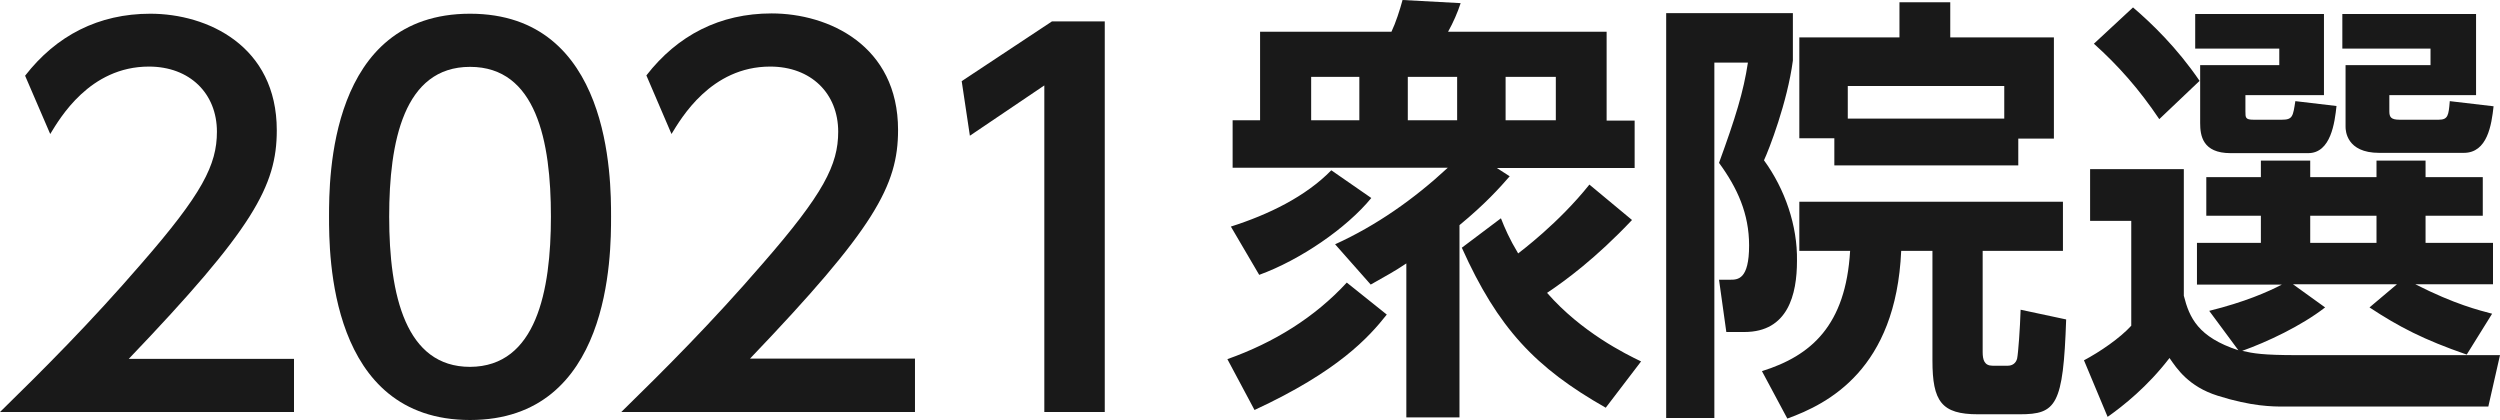 <svg width="125" height="21" viewBox="0 0 125 21" fill="none" xmlns="http://www.w3.org/2000/svg">
<g clip-path="url(#clip0)">
<path d="M69.339 15.729C68.434 16.871 66.916 18.557 62.726 20.5L61.369 17.957C63.704 17.129 65.733 15.871 67.339 14.129L69.339 15.729ZM68.565 9.9C67.325 11.414 65.004 13 62.96 13.743L61.544 11.329C63.427 10.729 65.281 9.829 66.565 8.514L68.565 9.9ZM66.755 12.214C68.799 11.286 70.682 9.971 72.39 8.386H61.631V6.014H63.004V1.586H69.573C69.791 1.129 69.996 0.486 70.127 0L73.032 0.157C72.886 0.614 72.653 1.143 72.404 1.586H80.331V6.029H81.732V8.4H74.842L75.485 8.814C74.988 9.386 74.258 10.2 72.974 11.257V20.871H70.317V13.171C69.762 13.543 69.324 13.786 68.536 14.229L66.755 12.214ZM65.558 3.843V6.014H67.967V3.843H65.558ZM70.39 3.843V6.014H72.857V3.843H70.39ZM75.047 10.914C75.237 11.4 75.47 11.943 75.908 12.671C76.01 12.586 77.922 11.171 79.47 9.229L81.601 11C79.791 12.914 78.273 14.029 77.353 14.643C79.076 16.614 81.28 17.7 82.054 18.071L80.287 20.386C76.769 18.386 74.901 16.414 73.091 12.386L75.047 10.914ZM75.28 3.843V6.014H77.791V3.843H75.28Z" fill="#191919"/>
<path d="M83.324 0.657H89.644V3.029C89.367 5.114 88.448 7.486 88.199 8.014C89.25 9.457 89.878 11.286 89.849 13.043C89.849 14.729 89.396 16.6 87.221 16.6H86.316L85.951 13.986H86.506C86.885 13.986 87.455 13.986 87.455 12.271C87.455 10.686 86.871 9.4 85.951 8.143C86.769 5.9 87.177 4.586 87.396 3.129H85.718V20.9H83.309V0.657H83.324ZM103.147 12.543H99.133V17.6C99.133 18 99.221 18.286 99.629 18.286H100.388C100.622 18.286 100.797 18.157 100.856 17.929C100.914 17.643 101.001 16.429 101.031 15.486L103.308 15.972C103.162 20.271 102.812 20.714 100.987 20.714H98.899C97.075 20.714 96.622 20.072 96.622 18.029V12.543H95.06C94.797 18.471 91.411 20.186 89.367 20.929L88.097 18.557C90.564 17.786 92.287 16.271 92.506 12.543H89.966V10.086H103.147V12.543ZM91.703 6.914H89.966V1.871H94.973V0.114H97.513V1.871H102.695V6.929H100.914V8.271H91.717V6.914H91.703ZM100.213 5.929V4.3H92.389V5.929H100.213Z" fill="#191919"/>
<path d="M116.256 15.371C115.059 16.3 113.351 17.1 112.11 17.543C112.665 17.671 113.147 17.757 114.855 17.757H125L124.416 20.328H114.198C113.643 20.328 112.592 20.328 110.884 19.786C109.424 19.328 108.84 18.428 108.475 17.9C107.381 19.328 106.154 20.3 105.381 20.843L104.198 18.014C104.987 17.6 106.008 16.9 106.563 16.286V11.043H104.505V8.457H109.191V14.786C109.468 15.886 109.906 16.857 111.92 17.514L110.461 15.543C112.242 15.1 113.38 14.6 114.095 14.229H109.848V12.143H113.044V10.786H110.315V8.857H113.044V8.029H115.511V8.857H118.825V8.029H121.278V8.857H124.139V10.786H121.278V12.143H124.65V14.214H120.767C122.766 15.229 123.964 15.514 124.606 15.686L123.336 17.729C121.19 16.986 119.949 16.343 118.475 15.371L119.847 14.214H114.65L116.256 15.371ZM106.651 0.371C107.57 1.157 108.84 2.371 109.979 4.043L107.964 5.957C106.957 4.457 105.906 3.271 104.695 2.186L106.651 0.371ZM109.745 0.7H116.198V4.757H112.271V5.571C112.271 5.886 112.271 5.986 112.68 5.986H114.095C114.636 5.986 114.65 5.814 114.767 5.057L116.825 5.3C116.738 6.114 116.548 7.657 115.409 7.657H111.526C110.125 7.657 110.008 6.771 110.008 6.157V3.257H113.964V2.429H109.76V0.7H109.745ZM115.511 10.786V12.143H118.825V10.786H115.511ZM117.146 0.7H123.803V4.757H119.467V5.571C119.467 5.857 119.555 5.986 119.978 5.986H121.934C122.402 5.986 122.431 5.771 122.489 5.057L124.679 5.314C124.577 6.243 124.372 7.643 123.19 7.643H118.957C117.322 7.643 117.278 6.529 117.278 6.343V3.257H121.526V2.429H117.117V0.7H117.146Z" fill="#191919"/>
<path d="M14.7 17.943V20.601H0C2.19 18.458 4.511 16.143 7.065 13.186C10.116 9.686 10.846 8.243 10.846 6.586C10.846 4.672 9.489 3.329 7.445 3.329C4.481 3.329 2.993 5.915 2.511 6.701L1.255 3.786C2.817 1.772 4.934 0.686 7.518 0.686C10.364 0.686 13.839 2.286 13.839 6.515C13.839 9.301 12.656 11.443 6.438 17.943H14.7Z" fill="#191919"/>
<path d="M16.452 10.829C16.452 8.929 16.452 0.686 23.502 0.686C30.553 0.686 30.553 8.957 30.553 10.829C30.553 12.729 30.553 21 23.502 21C16.452 21 16.452 12.714 16.452 10.829ZM27.546 10.829C27.546 7.057 26.816 3.343 23.502 3.343C20.189 3.343 19.459 7.086 19.459 10.829C19.459 14.786 20.291 18.343 23.502 18.343C26.816 18.329 27.546 14.543 27.546 10.829Z" fill="#191919"/>
<path d="M45.749 17.943V20.6H31.064C33.254 18.457 35.575 16.143 38.129 13.186C41.18 9.686 41.91 8.243 41.91 6.586C41.91 4.671 40.553 3.329 38.509 3.329C35.545 3.329 34.056 5.914 33.575 6.7L32.319 3.771C33.881 1.757 35.998 0.671 38.582 0.671C41.428 0.671 44.903 2.271 44.903 6.5C44.903 9.286 43.72 11.429 37.502 17.929H45.749V17.943Z" fill="#191919"/>
<path d="M52.596 1.071H55.238V20.6H52.216V4.271L48.494 6.786L48.085 4.057L52.596 1.071Z" fill="#191919"/>
</g>
<defs>
<clipPath id="clip0">
<rect width="125" height="21" fill="white"/>
</clipPath>
</defs>
</svg>
